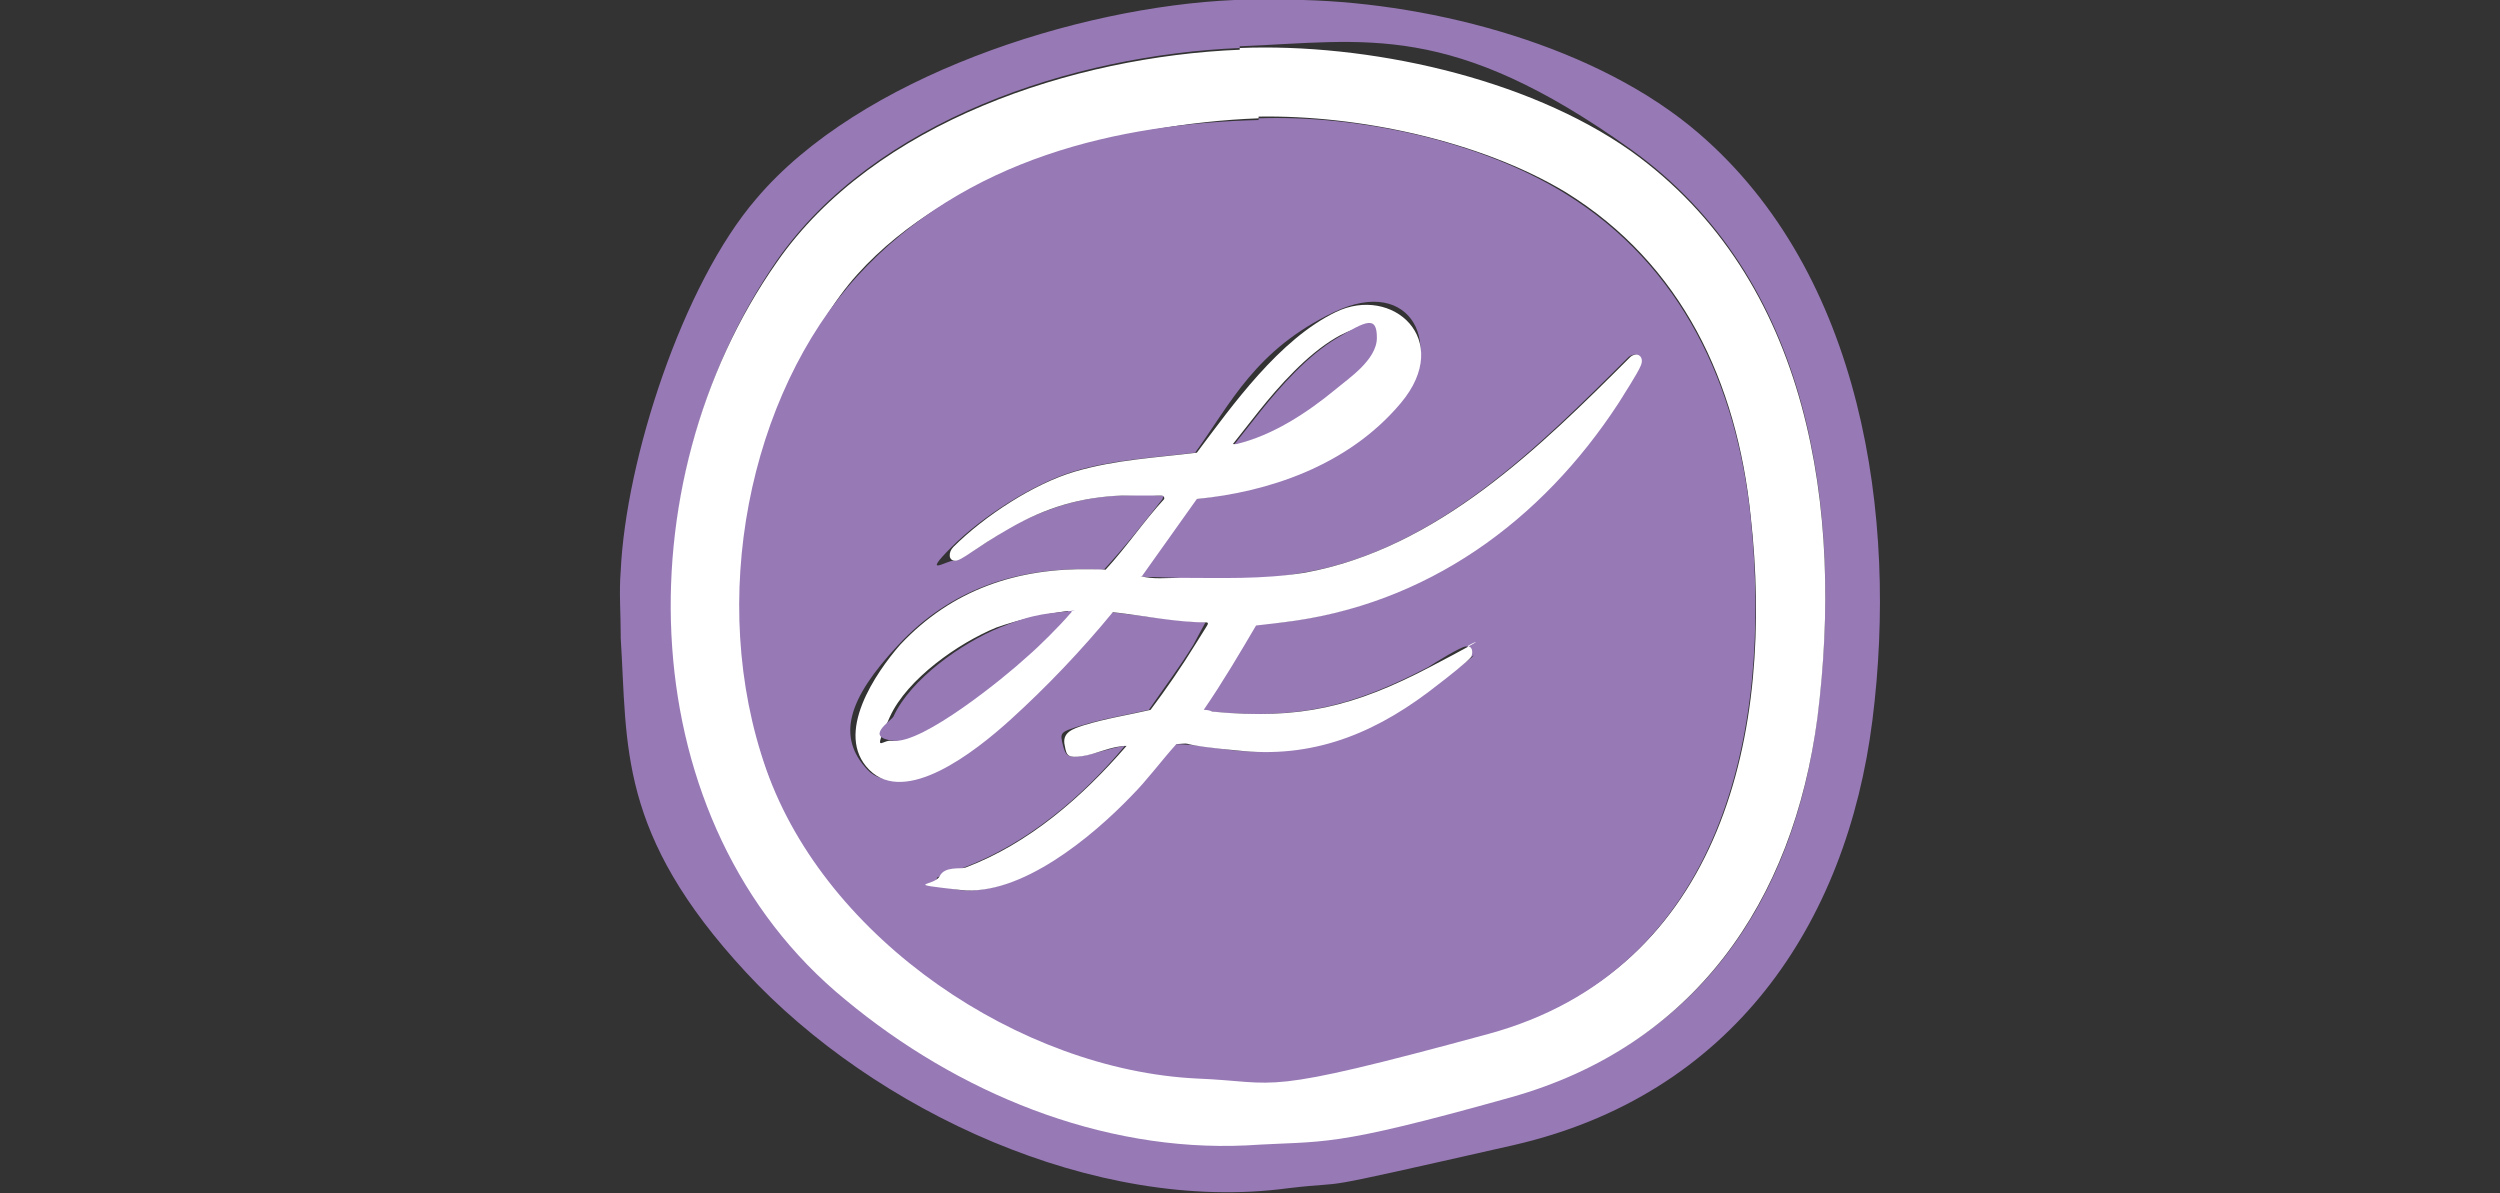 <?xml version="1.0" encoding="UTF-8"?> <svg xmlns="http://www.w3.org/2000/svg" id="Calque_1" version="1.1" viewBox="0 0 145.8 69.6"><rect x="0" y="0" width="145.8" height="69.6" fill="#333333" stroke="none"/><defs><style> .st0 { fill: #9779b5; } .st1 { fill: #fff; } .st2 { fill: #bfaad2; } </style></defs><path class="st0" d="M72,0c1.3,0,2.7,0,4,0,7.7.2,17.2,2.7,23.1,7.8,9.5,8.2,11.6,22.3,10.1,34.2s-8.2,21.9-21,24.8-8.9,2-13.1,2.5c-11.2,1.5-24.1-4.5-31.6-12.6s-6.9-13.2-7.3-19.5v-.2c0-1.2-.1-2.5,0-3.7.3-6.5,3.6-16.7,7.9-21.7C50.1,4.5,62.8.4,72,0ZM72.3,2.8c-9.7.4-21.3,4.2-27,12.4-8.9,12.9-8.6,32.7,4,43,6.5,5.3,14.9,8.9,23.4,8.5,4.7-.2,10.9-1.5,15.4-2.8,10.8-2.9,16.6-11.4,17.9-22.2,1.5-12-.4-25.5-10.9-33s-15.4-6.3-22.8-6Z"></path><path class="st2" d="M76,0h0c-1.3,0-2.7,0-4,0h0c0,0,4,0,4,0Z"></path><path class="st1" d="M72.3,2.8c7.4-.3,16.7,1.7,22.8,6,10.5,7.5,12.4,21,10.9,33-1.4,10.8-7.2,19.2-17.9,22.2s-10.7,2.5-15.4,2.8c-8.5.4-16.9-3.1-23.4-8.5-12.6-10.3-13-30.2-4-43,5.7-8.2,17.3-12,27-12.4ZM73.4,6.9c-8.1.3-17.9,3-23.4,9.1s-8.3,20.2-5.3,28.8,14.8,17.5,25.1,18c5,.2,12.1-1.3,17-2.6,13.7-3.6,16.7-17.6,15.3-30.1-.8-7.8-4-14.7-10.8-18.9-5-3-12.1-4.5-17.9-4.4Z"></path><path class="st0" d="M73.4,6.9c5.8-.2,12.9,1.3,17.9,4.4,6.8,4.2,10,11.2,10.8,18.9,1.3,12.5-1.7,26.4-15.3,30.1s-12,2.8-17,2.6c-10.3-.5-21.6-8.1-25.1-18s-1-21.9,5.3-28.8,15.3-8.9,23.4-9.1ZM66.5,33.6l3.2-4.5c4.1-.4,9.2-2.4,11.9-5.6s.8-7.5-3.8-5.3-6,5.3-8.1,8.2c-2.4.3-4.8.4-7.1,1.1s-5.3,2.6-7.1,4.4-.3.8.1.8,2.7-1.6,3.2-1.9c2.1-1.1,4.1-1.8,6.5-1.9s1.8,0,2.3,0,.2,0,.2.2c-1.1,1.4-2.2,2.8-3.4,4.1-.3.1-.5,0-.8,0-4.4-.1-8.2,1.2-11.2,4.4s-3.6,5.4-1.8,7.3,6.5-1.4,8.2-2.9,4.2-4,6-6.3c1.8.2,3.7.5,5.5.6,0,0-.6,1.1-.7,1.3-.8,1.3-1.7,2.5-2.6,3.8-1.3.3-2.6.5-3.9.9s-1.3.4-1.1,1.2.5.6,1,.6c.8-.1,1.8-.5,2.6-.6-2.5,3-5.7,5.7-9.4,7.1s-1.4.4-1.5.5c-.4.6.8.7,1.2.8,3.5.4,7.7-3.1,10-5.5s1.7-2.1,2.6-3c1.3,0,2.6.3,3.9.4,4.4.3,8-1.3,11.4-3.9s1.7-1.3,1.9-1.6.1-.6-.2-.6-1.9,1-2.2,1.2c-4.4,2.3-7.6,3.1-12.7,2.6s-.3,0-.5-.1c1.1-1.6,2.1-3.3,3.1-5,.1-.1,1.2-.1,1.5-.1,8.4-1,15-5.9,19.6-12.8.3-.5,1.2-1.7,1.3-2.2s-.1-.8-.6-.5c-5.3,5.3-11.3,11.3-19,12.6s-4.8.4-7.3.3-1.6,0-2.3-.1Z"></path><path class="st1" d="M66.5,33.6c.8.2,1.5.1,2.3.1,2.4,0,4.8.1,7.3-.3,7.7-1.4,13.7-7.3,19-12.6.4-.3.8,0,.6.5s-1,1.7-1.3,2.2c-4.5,6.9-11.2,11.8-19.6,12.8s-1.4,0-1.5.1c-1,1.7-2,3.4-3.1,5,.1,0,.3,0,.5.1,5.1.5,8.3-.3,12.7-2.6s2-1.2,2.2-1.2c.3,0,.3.4.2.6s-1.5,1.3-1.9,1.6c-3.4,2.7-7,4.3-11.4,3.9s-2.6-.5-3.9-.4c-.9,1-1.7,2.1-2.6,3-2.3,2.4-6.5,5.9-10,5.5s-1.5-.2-1.2-.8,1.2-.4,1.5-.5c3.7-1.4,6.8-4.1,9.4-7.1-.9,0-1.8.5-2.6.6s-.9,0-1-.6c-.2-.8.5-1,1.1-1.2,1.3-.4,2.6-.6,3.9-.9.9-1.2,1.8-2.5,2.6-3.8s.8-1.2.7-1.3c-1.8,0-3.7-.4-5.5-.6-1.8,2.2-3.9,4.4-6,6.3s-6.1,5-8.2,2.9.4-5.7,1.8-7.3c3-3.2,6.8-4.5,11.2-4.4s.5.2.8,0c1.2-1.3,2.2-2.8,3.4-4.1,0-.1,0-.2-.2-.2-.5,0-1.7,0-2.3,0-2.4.1-4.4.7-6.5,1.9s-2.8,1.9-3.2,1.9-.4-.5-.1-.8c1.8-1.8,4.7-3.7,7.1-4.4s4.7-.8,7.1-1.1c2.1-2.8,4.8-6.6,8.1-8.2s6.9,1.6,3.8,5.3-7.8,5.2-11.9,5.6l-3.2,4.5ZM72,25.9c2.1-.6,4.2-1.8,5.8-3.2s2.3-2.1,2.4-3c0-1.2-1.8-.3-2.3,0-1.7,1-3.3,2.8-4.5,4.3l-1.5,1.9ZM62.5,35.6c-1.5.2-3,.5-4.4,1-2.2.9-5.2,3-6.2,5.2s-.5,1.4,0,1.4c1.7.2,6.5-3.7,7.8-4.9s2-1.8,2.5-2.5.1,0,.1-.2Z"></path><path class="st0" d="M62.5,35.6c0,.1,0,.1-.1.2-.6.7-1.8,1.9-2.5,2.5-1.3,1.2-6.1,5.1-7.8,4.9s-.2-1.1,0-1.4c1-2.2,4-4.3,6.2-5.2s2.9-.8,4.4-1Z"></path><path class="st0" d="M72,25.9l1.5-1.9c1.2-1.5,2.8-3.3,4.5-4.3s2.3-1.3,2.3,0-1.7,2.4-2.4,3c-1.7,1.4-3.7,2.7-5.8,3.2Z"></path></svg> 